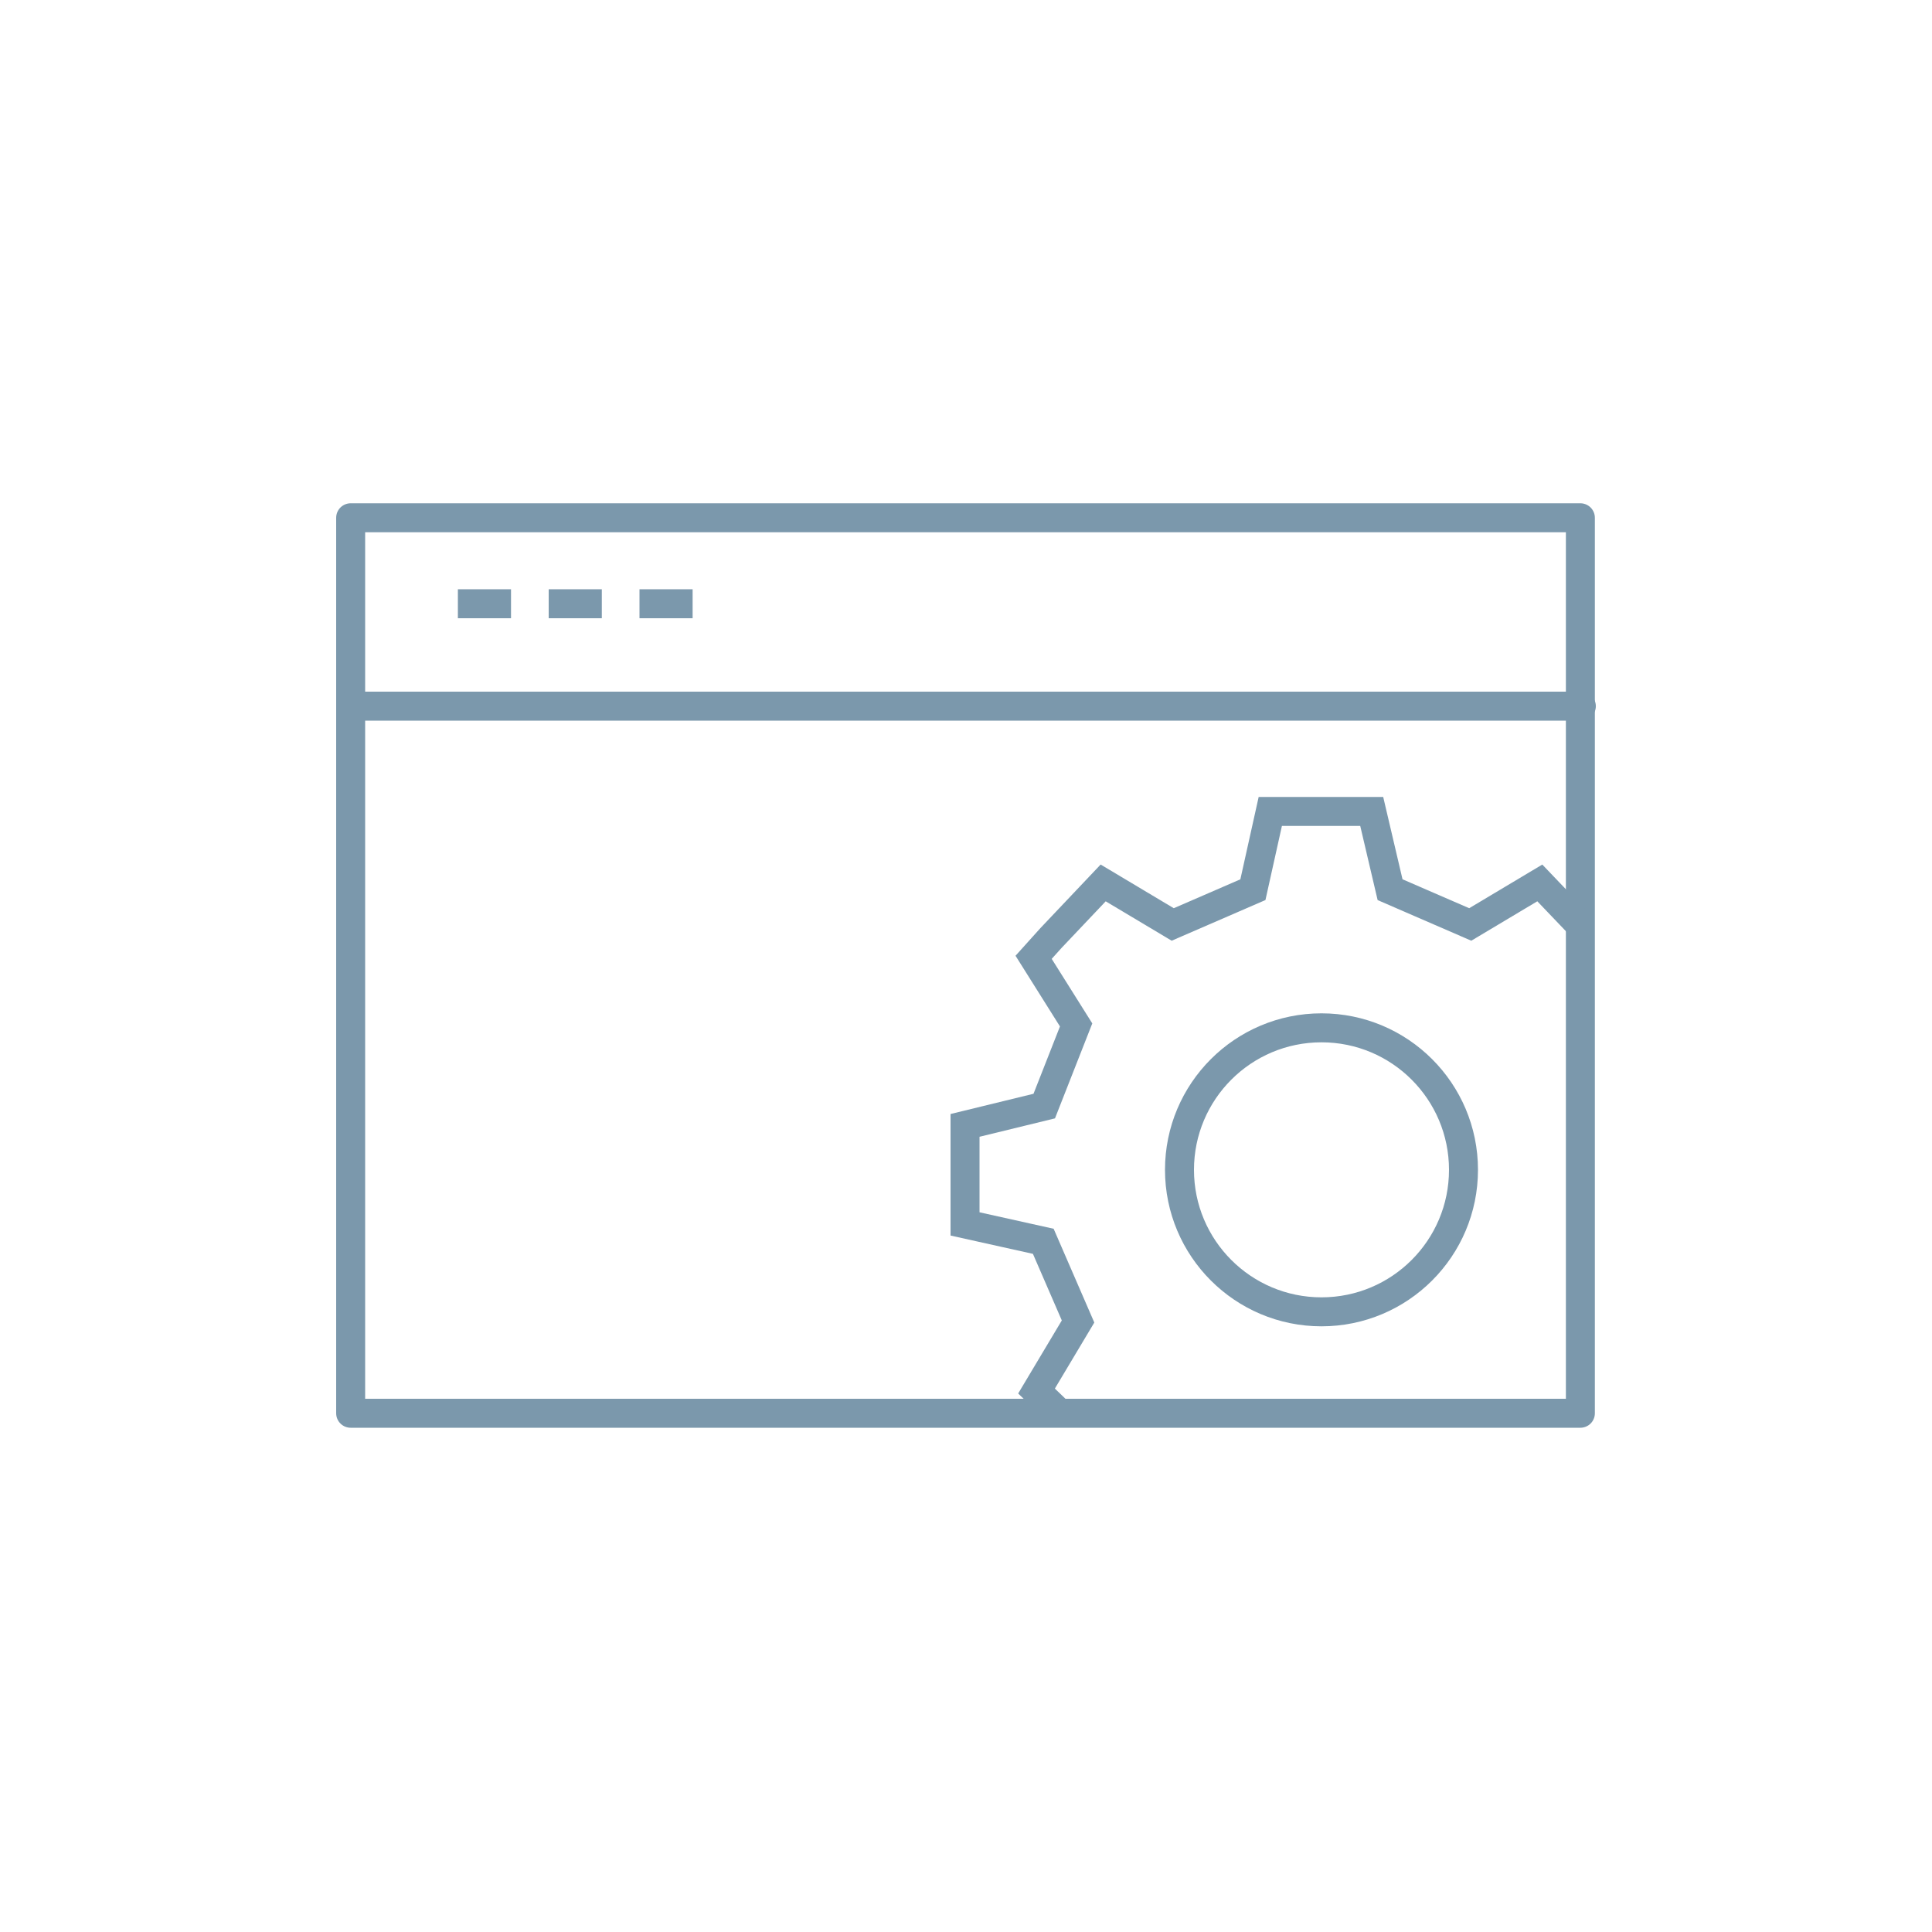 <?xml version="1.0" encoding="utf-8"?>
<!-- Generator: Adobe Illustrator 28.0.0, SVG Export Plug-In . SVG Version: 6.00 Build 0)  -->
<svg version="1.1" id="Layer_1" xmlns="http://www.w3.org/2000/svg" xmlns:xlink="http://www.w3.org/1999/xlink" x="0px" y="0px"
	 viewBox="0 0 200 200" style="enable-background:new 0 0 200 200;" xml:space="preserve">
<style type="text/css">
	.st0{fill:none;stroke:#7B98AC;stroke-width:3;stroke-miterlimit:10;}
	.st1{fill:none;stroke:#7B98AC;stroke-width:3;stroke-linecap:round;stroke-linejoin:round;stroke-miterlimit:10;}
</style>
<g>
	<line class="st0" x1="47.4" y1="62.5" x2="52.9" y2="62.5"/>
	<g>
		<rect x="36.3" y="53.6" class="st1" width="127.3" height="92.7"/>
		<line class="st1" x1="36.3" y1="73.1" x2="163.7" y2="73.1"/>
		<circle class="st0" cx="136.8" cy="121.1" r="14.7"/>
		<g>
			<path class="st0" d="M163.7,95.9l-4.3-4.5l-7.2,4.3c-8.3-3.6-8.3-3.6-8.3-3.6L142,84h-2.6h-5.3h-2.6l-1.8,8.1c0,0,0,0-8.3,3.6
				l-7.2-4.3l-5.4,5.7l-1.8,2l4.4,7c0,0,0,0-3.3,8.4l-8.2,2v7.6v2.6l8.1,1.8c0,0,0,0,3.6,8.3l-4.3,7.2l2.6,2.5"/>
		</g>
		<line class="st0" x1="56.8" y1="62.5" x2="62.3" y2="62.5"/>
		<line class="st0" x1="66.2" y1="62.5" x2="71.7" y2="62.5"/>
	</g>
</g>
</svg>
